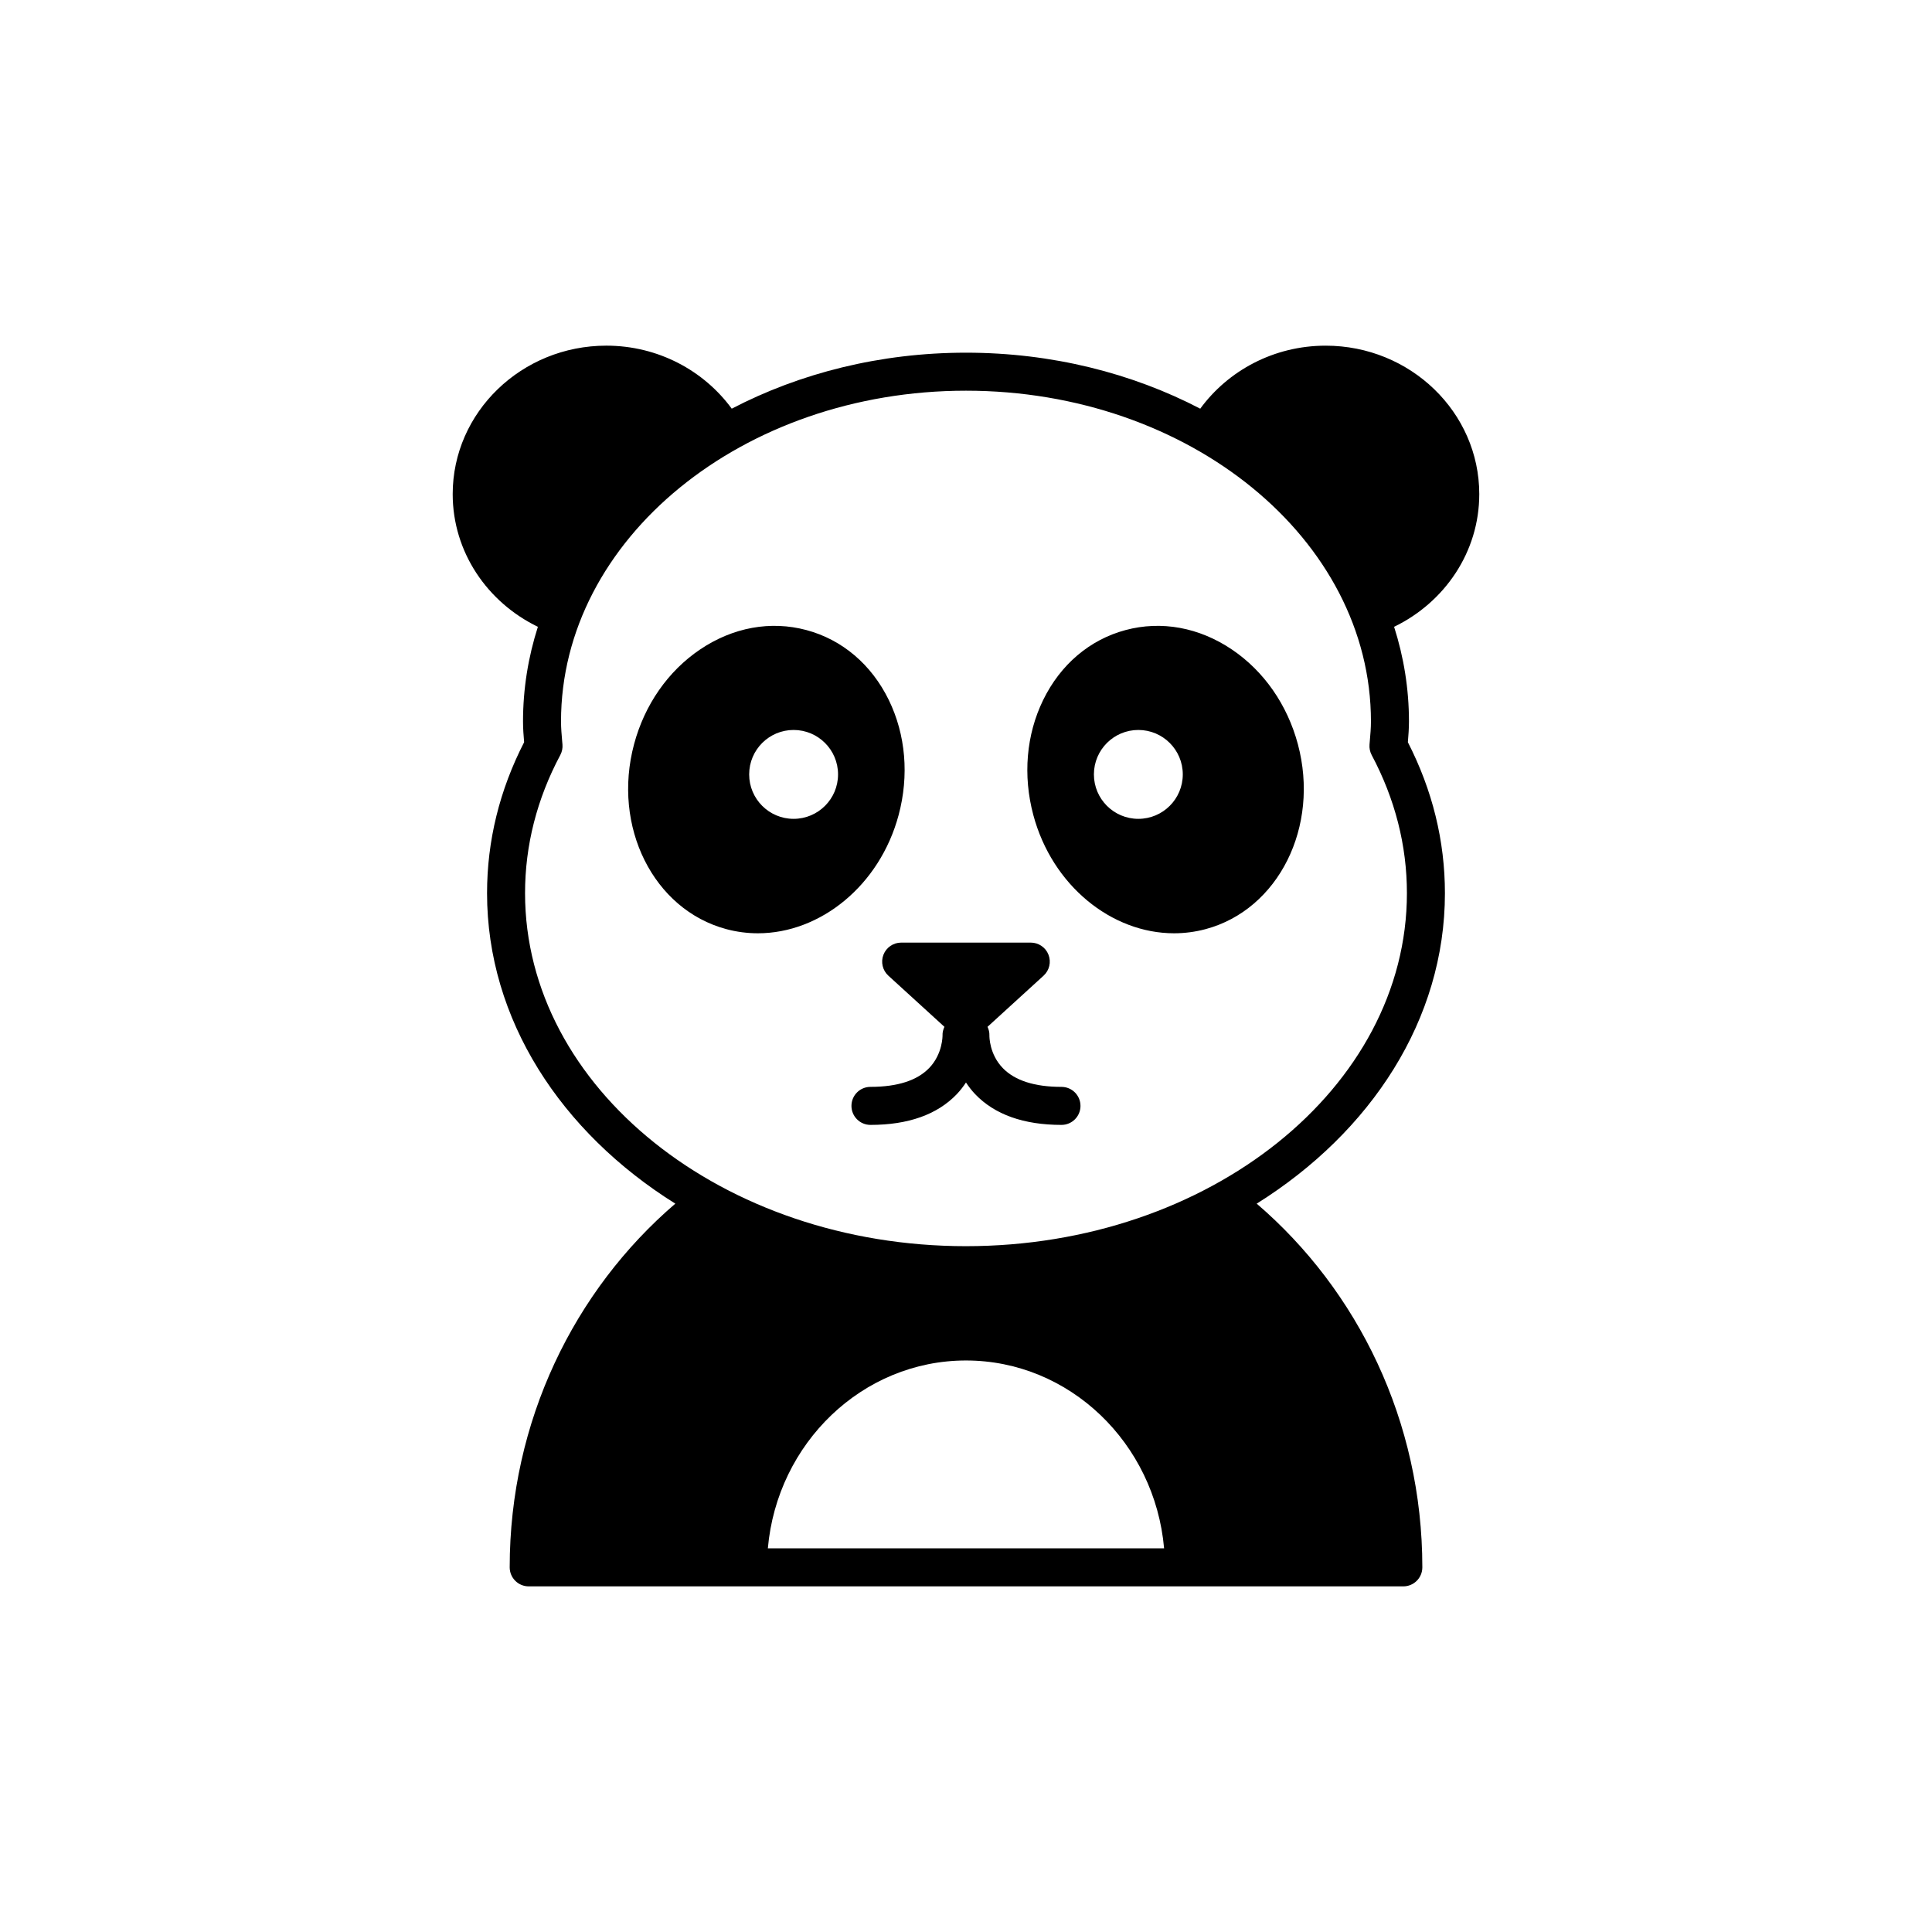 <?xml version="1.0" encoding="UTF-8"?>
<!-- The Best Svg Icon site in the world: iconSvg.co, Visit us! https://iconsvg.co -->
<svg fill="#000000" width="800px" height="800px" version="1.1" viewBox="144 144 512 512" xmlns="http://www.w3.org/2000/svg">
 <path d="m526.92 380.7c0-13.832-3.301-27.281-9.82-40.004 0.152-1.82 0.289-3.644 0.289-5.5 0-8.672-1.379-17.078-3.938-25.086 13.355-6.461 22.57-19.777 22.57-35.164 0-21.691-18.262-39.34-40.707-39.34-13.727 0-25.859 6.617-33.238 16.699-18.023-9.391-39.297-14.84-62.078-14.84s-44.055 5.449-62.078 14.836c-7.379-10.082-19.512-16.699-33.238-16.699-22.449 0-40.711 17.648-40.711 39.34 0 15.387 9.215 28.707 22.574 35.168-2.559 8.012-3.938 16.414-3.938 25.086 0 1.855 0.137 3.68 0.293 5.5-6.519 12.707-9.824 26.16-9.824 40.004 0 33.504 19.59 63.328 49.891 82.281-26.793 22.973-43.891 57.648-43.891 96.383 0 2.785 2.254 5.039 5.039 5.039h231.78c2.785 0 5.039-2.254 5.039-5.039 0-38.734-17.098-73.41-43.895-96.383 30.293-18.957 49.883-48.777 49.883-82.281zm-179.43 173.62c2.457-27.871 25.066-49.777 52.504-49.777s50.051 21.91 52.504 49.781zm52.504-80.07c-64.43 0-116.85-41.969-116.85-93.555 0-12.66 3.141-24.973 9.34-36.602 0.457-0.855 0.656-1.824 0.574-2.793l-0.078-0.895c-0.148-1.727-0.305-3.453-0.305-5.215 0-48.332 48.141-87.652 107.32-87.652s107.32 39.32 107.32 87.652c0 1.762-0.156 3.488-0.305 5.215l-0.074 0.895c-0.082 0.965 0.117 1.934 0.57 2.789 6.195 11.641 9.34 23.957 9.34 36.605 0 51.586-52.418 93.555-116.85 93.555zm30.348-37.18c0 2.785-2.254 5.039-5.039 5.039-10.016 0-17.715-2.742-22.879-8.148-0.961-1.008-1.738-2.047-2.43-3.09-0.691 1.043-1.469 2.082-2.43 3.09-5.164 5.406-12.867 8.148-22.879 8.148-2.781 0-5.039-2.254-5.039-5.039 0-2.785 2.254-5.039 5.039-5.039 7.156 0 12.402-1.691 15.594-5.031 3.559-3.723 3.504-8.535 3.504-8.582-0.039-0.832 0.18-1.594 0.504-2.297l-14.863-13.562c-1.535-1.402-2.051-3.602-1.301-5.539s2.617-3.219 4.695-3.219h34.352c2.078 0 3.945 1.277 4.695 3.219 0.754 1.938 0.234 4.137-1.301 5.539l-14.859 13.559c0.32 0.691 0.531 1.441 0.5 2.254-0.008 0.277-0.043 5.004 3.594 8.727 3.199 3.273 8.414 4.934 15.5 4.934 2.789 0 5.043 2.254 5.043 5.039zm40.133-120.94c-8.695-5.871-18.707-7.699-28.195-5.156-9.492 2.539-17.25 9.133-21.84 18.555-4.477 9.188-5.398 20-2.598 30.461 5.008 18.707 20.746 31.34 37.305 31.34 2.781 0 5.586-0.359 8.363-1.102 19.324-5.18 30.289-27.168 24.438-49.02-2.801-10.457-9.004-19.359-17.473-25.078zm-24.801 44.871c-6.504 0-11.777-5.273-11.777-11.777s5.273-11.777 11.777-11.777c6.504 0 11.777 5.273 11.777 11.777s-5.273 11.777-11.777 11.777zm-63.527-1.012c2.801-10.461 1.879-21.273-2.594-30.461-4.594-9.422-12.355-16.016-21.848-18.555-9.496-2.543-19.504-0.715-28.195 5.156-8.469 5.719-14.672 14.621-17.473 25.078-5.852 21.852 5.113 43.844 24.441 49.02 2.781 0.742 5.586 1.102 8.363 1.102 16.555 0 32.297-12.637 37.305-31.34zm-27.832 1.012c-6.504 0-11.777-5.273-11.777-11.777s5.273-11.777 11.777-11.777c6.504 0 11.777 5.273 11.777 11.777s-5.273 11.777-11.777 11.777z"/>
</svg>